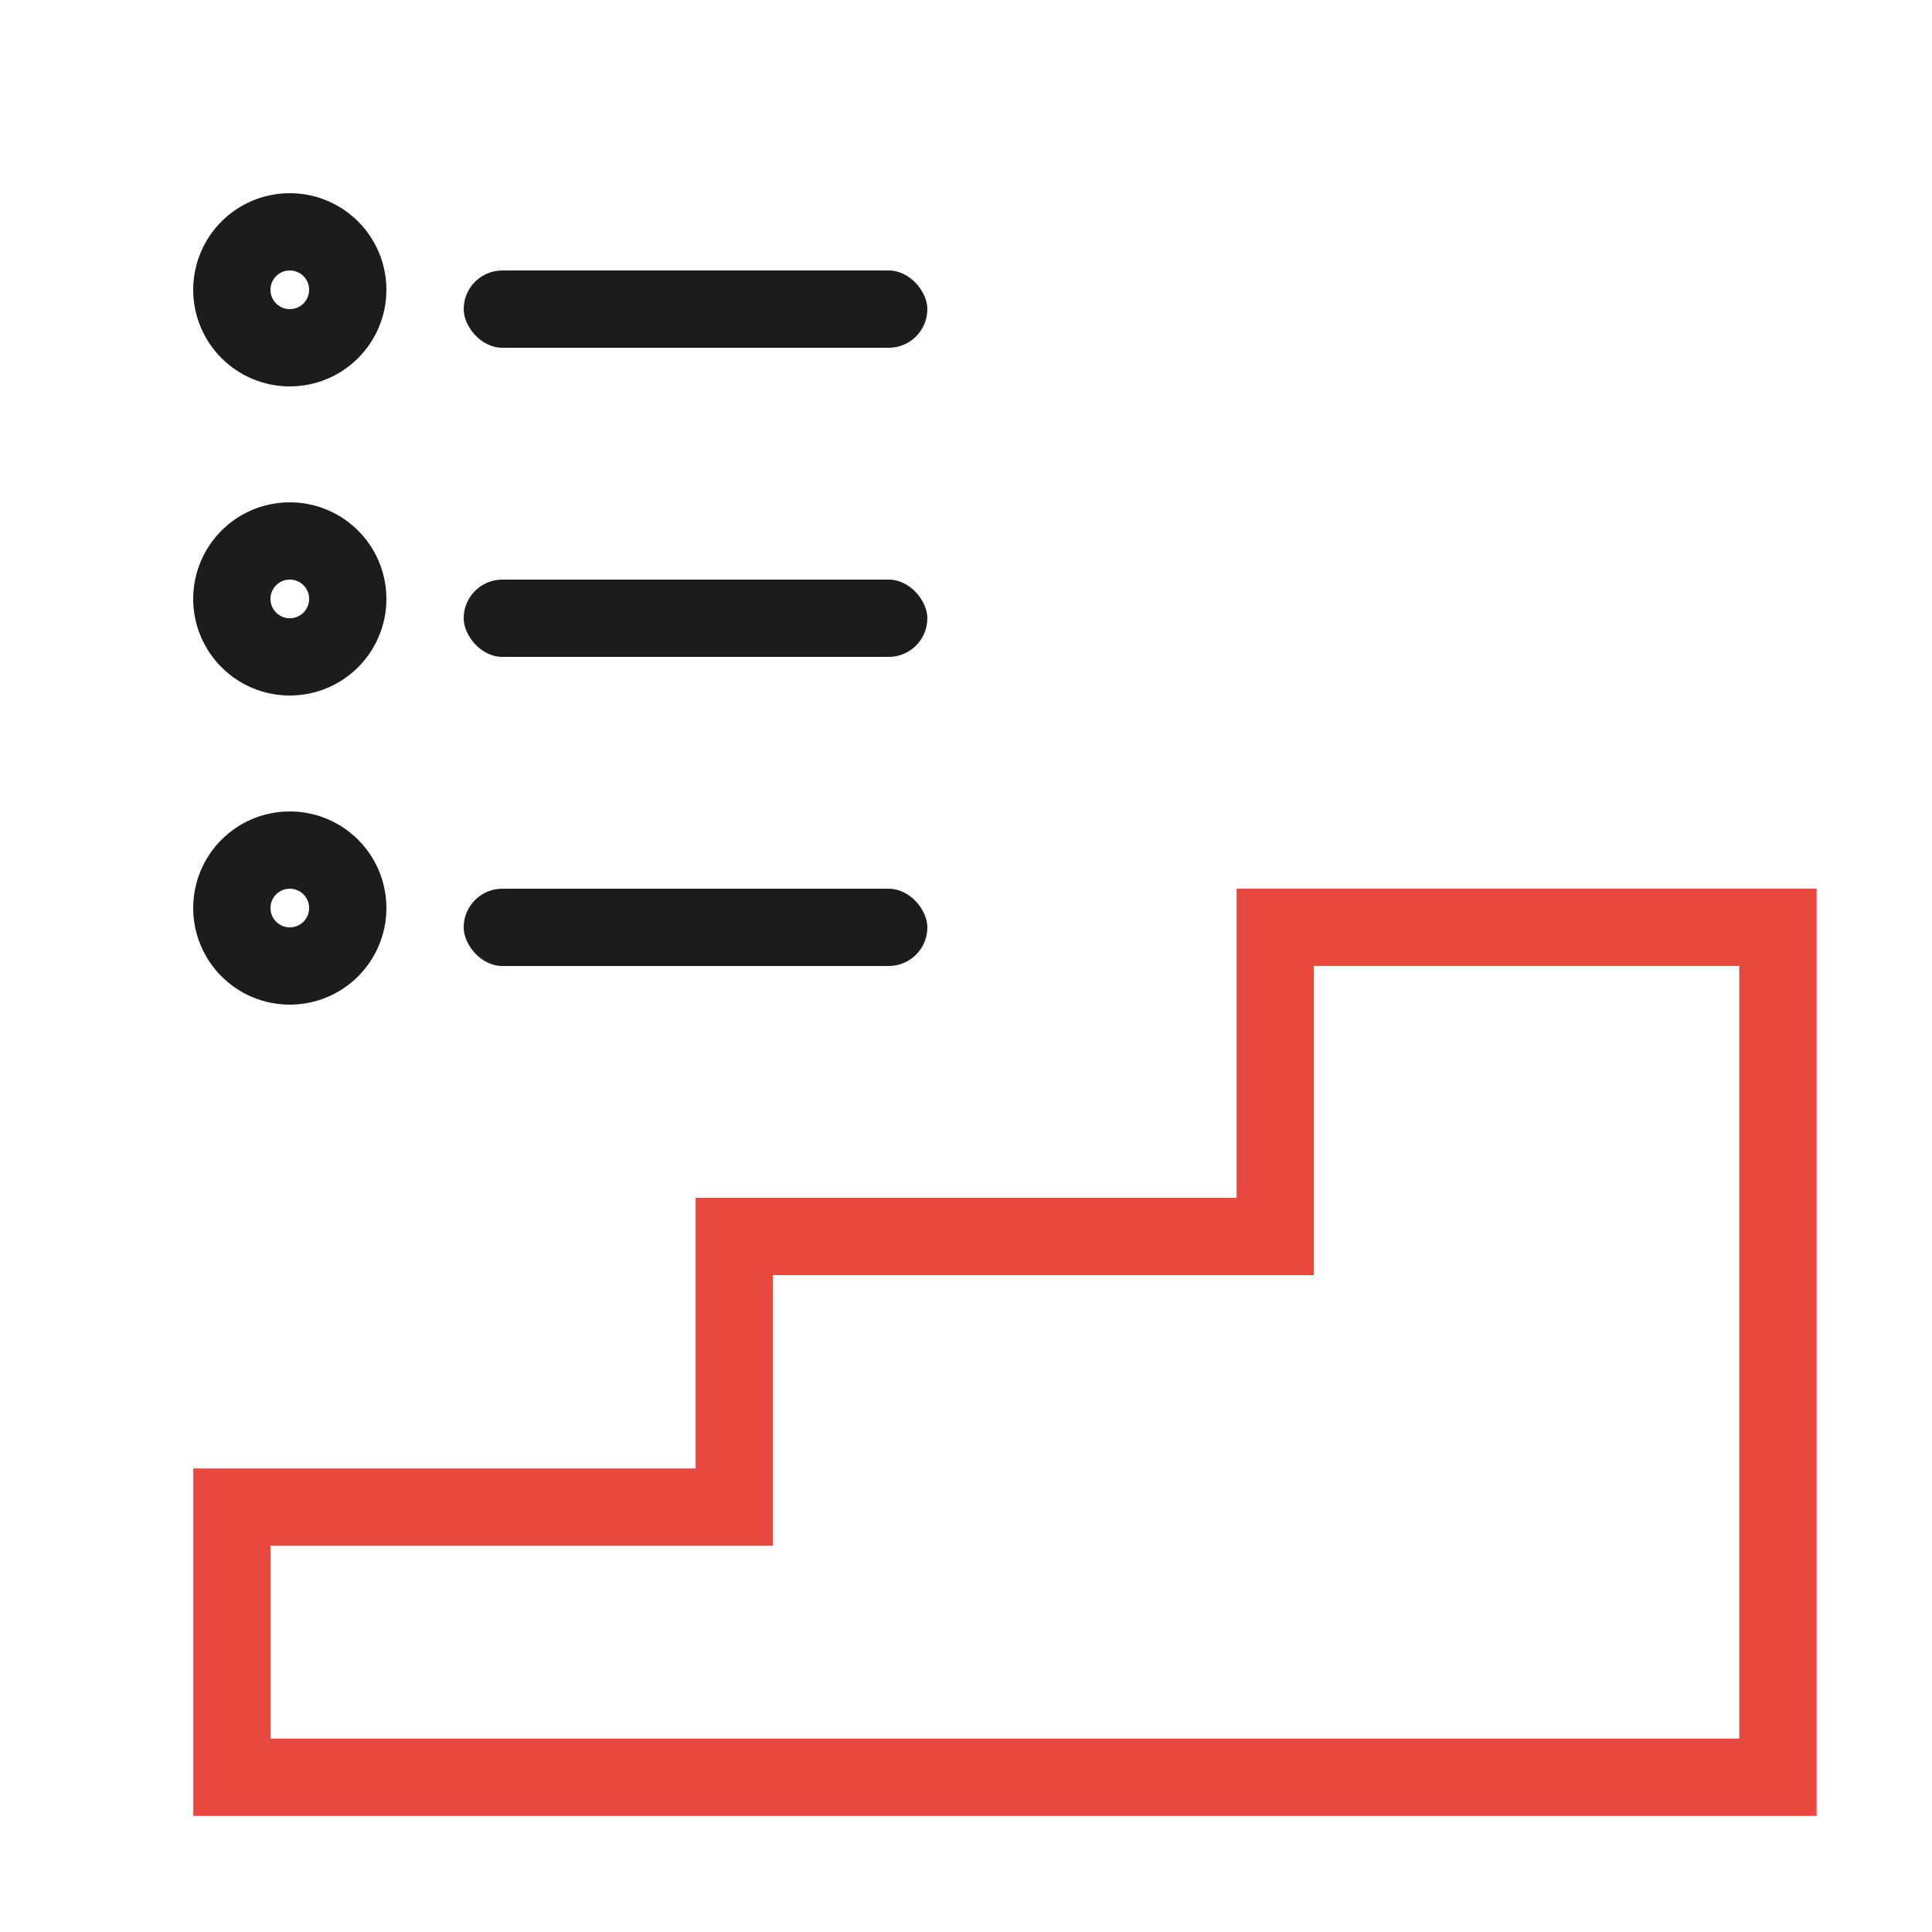 <?xml version="1.0" encoding="UTF-8"?>
<svg width="50px" height="50px" viewBox="0 0 50 50" version="1.1" xmlns="http://www.w3.org/2000/svg" xmlns:xlink="http://www.w3.org/1999/xlink">
    <title>8A3249BF-E901-4B39-A0D7-C4A6632610E2</title>
    <g id="4.0" stroke="none" stroke-width="1" fill="none" fill-rule="evenodd">
        <g id="Culture" transform="translate(-135, -2317)">
            <g id="Group" transform="translate(135, 2315)">
                <g id="Career" transform="translate(0, 2)">
                    <circle id="Oval" stroke="#1E1C1A" stroke-width="2" cx="7.5" cy="7.5" r="1.5"></circle>
                    <rect id="Rectangle" fill="#1E1C1A" x="12" y="7" width="12" height="2" rx="1"></rect>
                    <rect id="Rectangle" fill="#1E1C1A" x="12" y="15" width="12" height="2" rx="1"></rect>
                    <rect id="Rectangle" fill="#1E1C1A" x="12" y="23" width="12" height="2" rx="1"></rect>
                    <circle id="Oval" stroke="#1E1C1A" stroke-width="2" cx="7.5" cy="15.5" r="1.5"></circle>
                    <circle id="Oval" stroke="#1E1C1A" stroke-width="2" cx="7.5" cy="23.5" r="1.5"></circle>
                    <polygon id="Path-2" stroke="#E8483E" stroke-width="2" points="6.003 45.995 6.003 39.004 19.003 39.004 19.003 32 33.003 32 33.003 23.998 46.012 23.998 46.012 45.995"></polygon>
                </g>
            </g>
        </g>
    </g>
</svg>